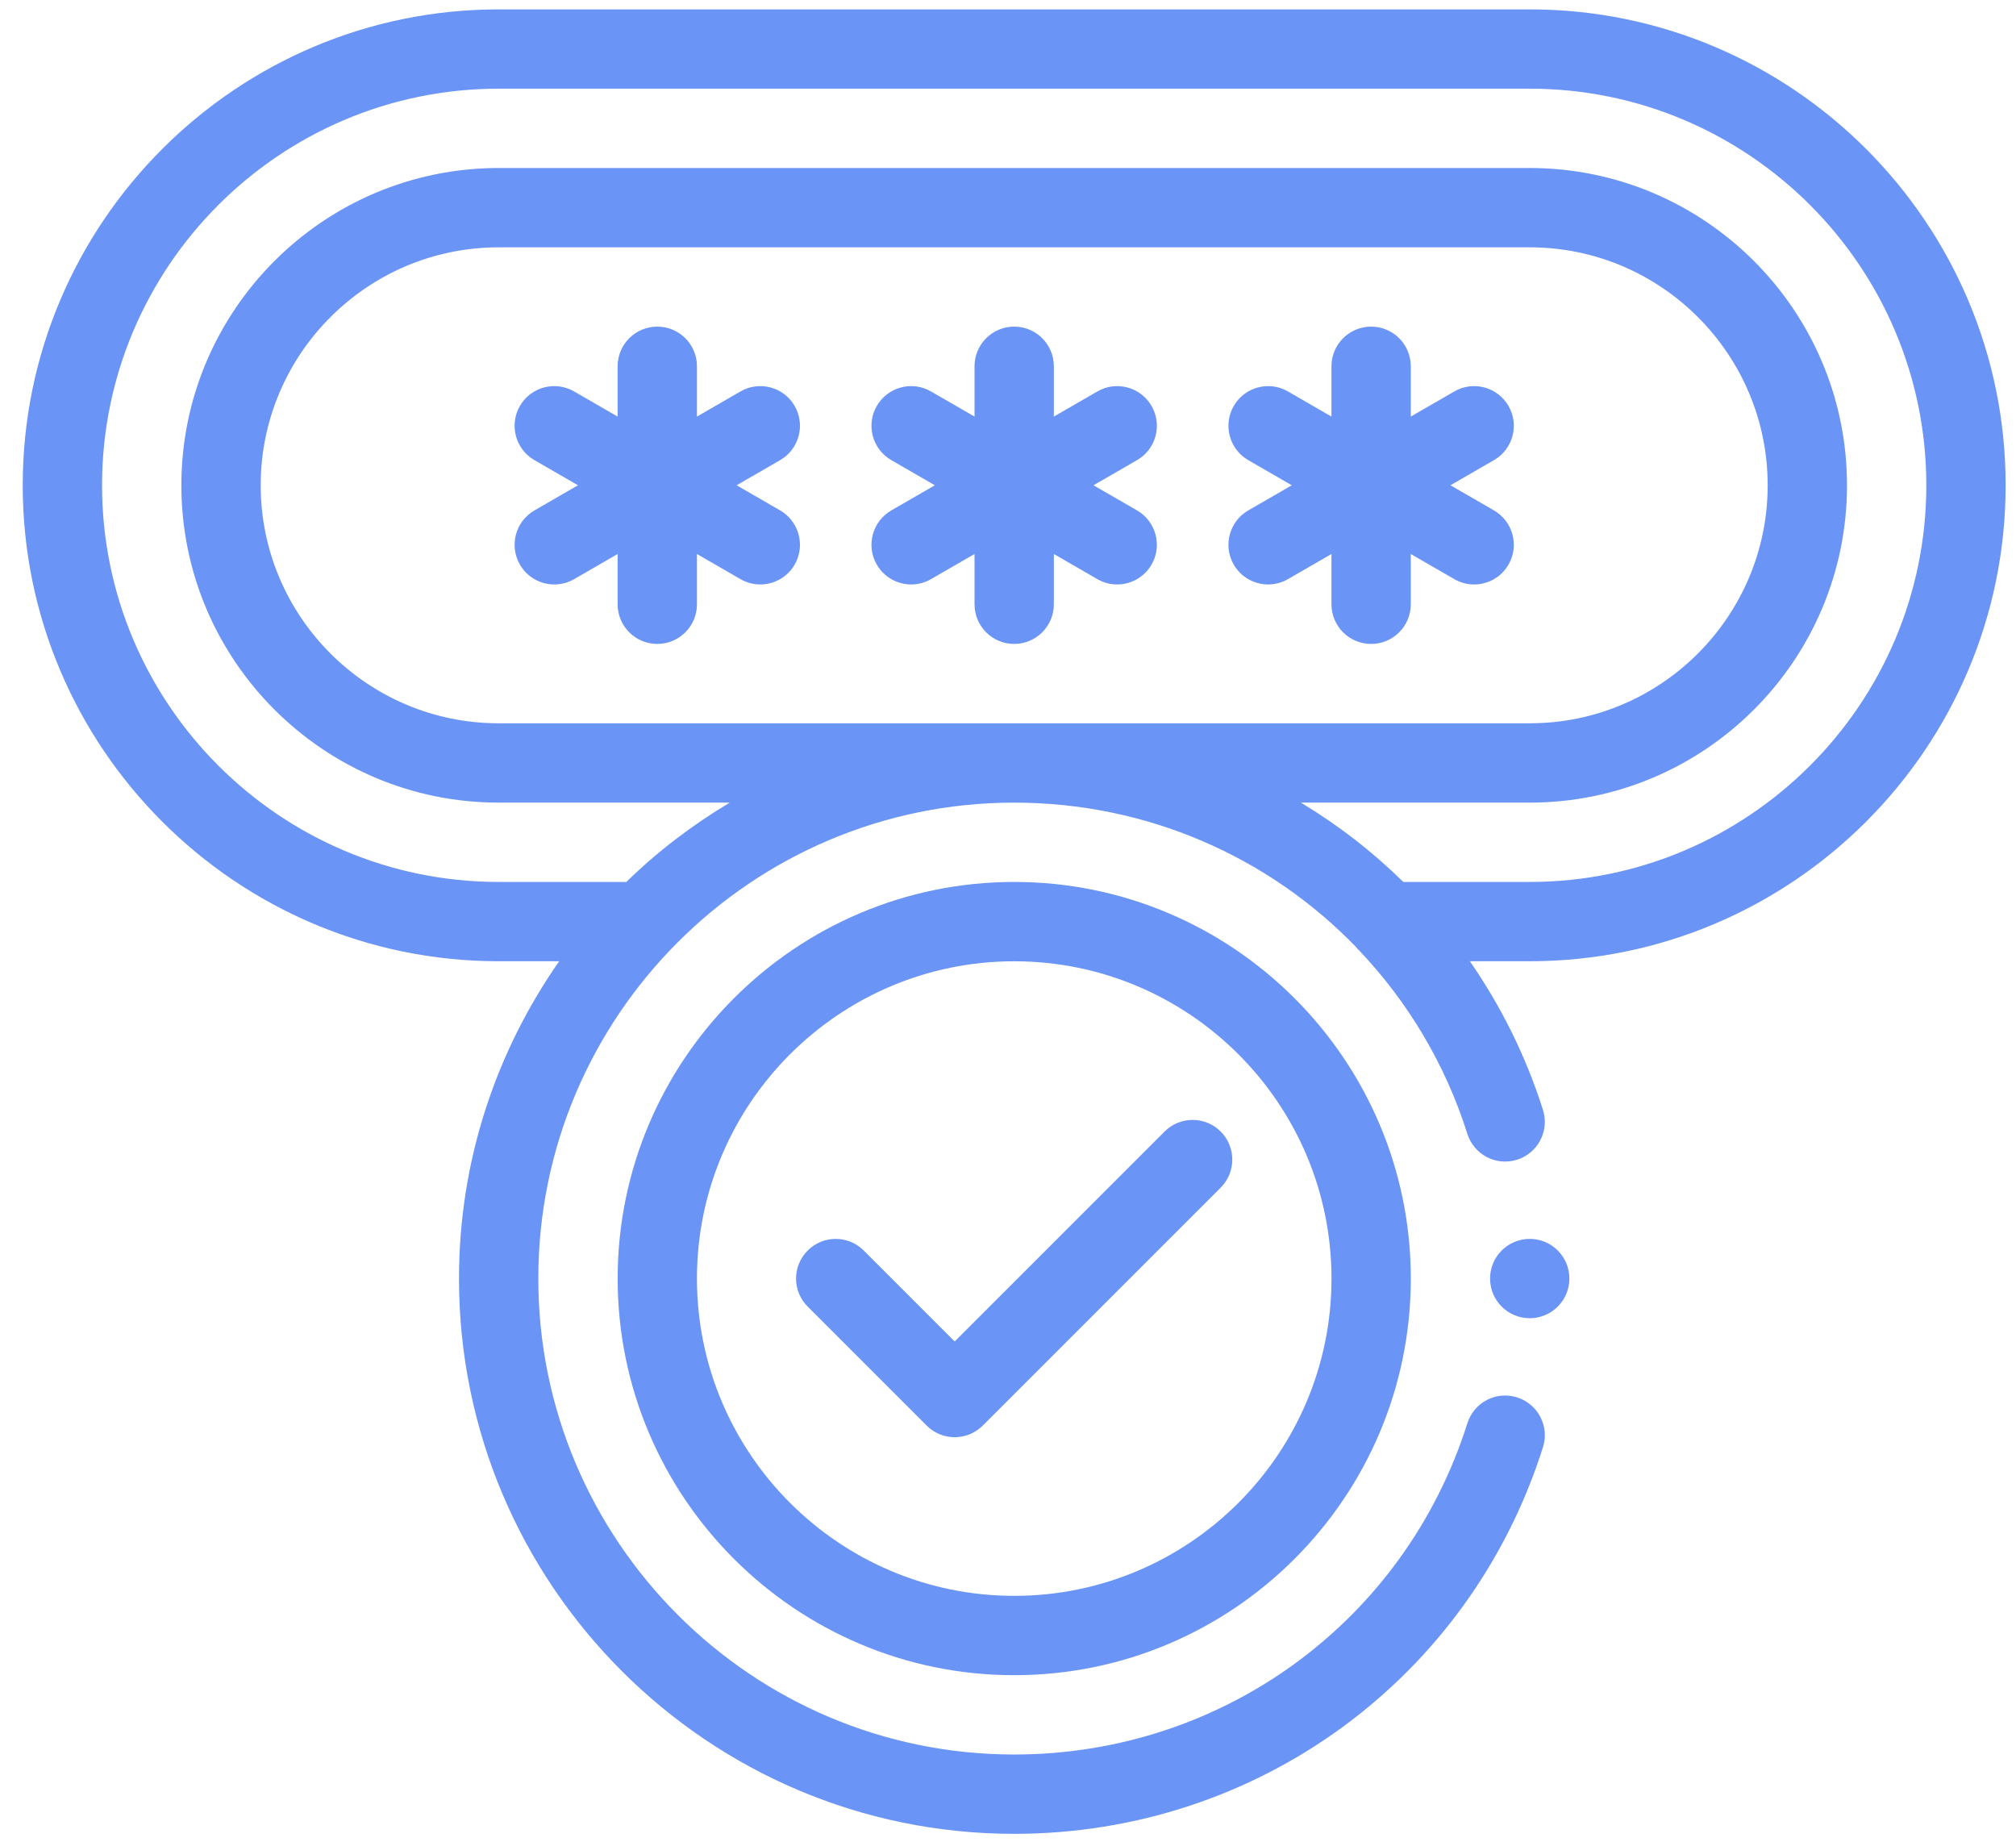 <svg width="58" height="53" viewBox="0 0 58 53" fill="none" xmlns="http://www.w3.org/2000/svg">
<path d="M44.011 0.27H14.346C6.796 0.27 0.654 6.412 0.654 13.961C0.654 21.51 6.796 27.652 14.346 27.652H16.088C14.277 30.243 13.205 33.386 13.205 36.78C13.205 45.588 20.37 52.754 29.178 52.754C36.173 52.754 42.287 48.284 44.391 41.631C44.581 41.03 44.248 40.389 43.647 40.199C43.042 40.007 42.406 40.343 42.216 40.943C40.413 46.643 35.174 50.472 29.178 50.472C21.628 50.472 15.487 44.33 15.487 36.78C15.487 29.231 21.628 23.089 29.178 23.089C32.992 23.089 36.495 24.642 39.007 27.237C39.042 27.278 39.075 27.318 39.115 27.354C40.499 28.817 41.576 30.596 42.216 32.617C42.406 33.218 43.042 33.552 43.647 33.361C44.248 33.171 44.581 32.53 44.391 31.929C43.898 30.372 43.179 28.941 42.288 27.652H44.011C51.56 27.652 57.702 21.51 57.702 13.961C57.702 6.412 51.56 0.27 44.011 0.27ZM44.011 25.371H40.373C39.483 24.496 38.494 23.731 37.426 23.089H44.011C49.044 23.089 53.138 18.994 53.138 13.961C53.138 8.928 49.044 4.833 44.011 4.833H14.346C9.313 4.833 5.218 8.928 5.218 13.961C5.218 18.994 9.313 23.089 14.346 23.089H20.993C19.915 23.736 18.914 24.496 18.02 25.371H14.346C8.055 25.371 2.936 20.252 2.936 13.961C2.936 7.67 8.055 2.551 14.346 2.551H44.011C50.301 2.551 55.42 7.67 55.42 13.961C55.42 20.252 50.301 25.371 44.011 25.371ZM14.346 20.807C10.571 20.807 7.5 17.736 7.5 13.961C7.5 10.186 10.571 7.115 14.346 7.115H44.011C47.785 7.115 50.856 10.186 50.856 13.961C50.856 17.736 47.785 20.807 44.011 20.807H14.346Z" fill="#6A94F5"/>
<path d="M33.13 11.678C32.814 11.132 32.115 10.945 31.571 11.261L30.319 11.984V10.537C30.319 9.907 29.808 9.396 29.178 9.396C28.547 9.396 28.037 9.907 28.037 10.537V11.984L26.784 11.261C26.239 10.945 25.541 11.132 25.225 11.678C24.91 12.224 25.097 12.922 25.643 13.237L26.896 13.96L25.643 14.683C25.097 14.999 24.91 15.697 25.225 16.242C25.437 16.608 25.82 16.813 26.215 16.813C26.409 16.813 26.605 16.764 26.784 16.66L28.037 15.937V17.383C28.037 18.013 28.547 18.524 29.178 18.524C29.808 18.524 30.319 18.013 30.319 17.383V15.937L31.571 16.66C31.75 16.764 31.946 16.813 32.14 16.813C32.535 16.813 32.918 16.608 33.13 16.242C33.445 15.697 33.258 14.999 32.712 14.683L31.459 13.96L32.712 13.237C33.258 12.922 33.445 12.224 33.13 11.678Z" fill="#6A94F5"/>
<path d="M22.862 11.678C22.547 11.132 21.847 10.945 21.303 11.261L20.051 11.984V10.537C20.051 9.907 19.541 9.396 18.91 9.396C18.279 9.396 17.769 9.907 17.769 10.537V11.984L16.517 11.261C15.971 10.945 15.273 11.132 14.958 11.678C14.643 12.224 14.83 12.922 15.376 13.237L16.628 13.96L15.376 14.683C14.83 14.999 14.643 15.697 14.958 16.242C15.17 16.608 15.553 16.813 15.947 16.813C16.141 16.813 16.337 16.764 16.517 16.66L17.769 15.937V17.383C17.769 18.013 18.279 18.524 18.91 18.524C19.541 18.524 20.051 18.013 20.051 17.383V15.937L21.303 16.66C21.483 16.764 21.679 16.813 21.873 16.813C22.267 16.813 22.65 16.608 22.862 16.242C23.177 15.697 22.99 14.999 22.444 14.683L21.192 13.96L22.444 13.237C22.99 12.922 23.177 12.224 22.862 11.678Z" fill="#6A94F5"/>
<path d="M43.399 11.678C43.083 11.132 42.384 10.945 41.84 11.261L40.588 11.984V10.537C40.588 9.907 40.078 9.396 39.447 9.396C38.816 9.396 38.306 9.907 38.306 10.537V11.984L37.054 11.261C36.509 10.945 35.81 11.132 35.495 11.678C35.18 12.224 35.367 12.922 35.913 13.237L37.165 13.96L35.913 14.683C35.367 14.999 35.18 15.697 35.495 16.242C35.707 16.608 36.09 16.813 36.484 16.813C36.678 16.813 36.874 16.764 37.054 16.66L38.306 15.937V17.383C38.306 18.013 38.816 18.524 39.447 18.524C40.078 18.524 40.588 18.013 40.588 17.383V15.937L41.84 16.66C42.02 16.764 42.216 16.813 42.41 16.813C42.804 16.813 43.188 16.608 43.399 16.242C43.715 15.697 43.527 14.999 42.981 14.683L41.729 13.96L42.981 13.237C43.527 12.922 43.715 12.224 43.399 11.678Z" fill="#6A94F5"/>
<path d="M29.179 25.371C22.888 25.371 17.77 30.489 17.77 36.781C17.77 43.072 22.888 48.19 29.179 48.19C35.47 48.19 40.589 43.072 40.589 36.781C40.589 30.489 35.47 25.371 29.179 25.371ZM29.179 45.908C24.146 45.908 20.051 41.813 20.051 36.781C20.051 31.748 24.146 27.653 29.179 27.653C34.212 27.653 38.307 31.748 38.307 36.781C38.307 41.813 34.212 45.908 29.179 45.908Z" fill="#6A94F5"/>
<path d="M33.505 32.551L27.466 38.59L24.85 35.974C24.404 35.528 23.682 35.528 23.237 35.974C22.791 36.42 22.791 37.142 23.237 37.587L26.66 41.01C26.882 41.233 27.174 41.344 27.466 41.344C27.758 41.344 28.05 41.233 28.273 41.01L35.119 34.164C35.564 33.719 35.564 32.997 35.119 32.551C34.673 32.105 33.951 32.105 33.505 32.551Z" fill="#6A94F5"/>
<path d="M44.01 37.921C44.64 37.921 45.151 37.41 45.151 36.78C45.151 36.15 44.64 35.639 44.01 35.639C43.38 35.639 42.869 36.15 42.869 36.78C42.869 37.41 43.38 37.921 44.01 37.921Z" fill="#6A94F5"/>
</svg>
